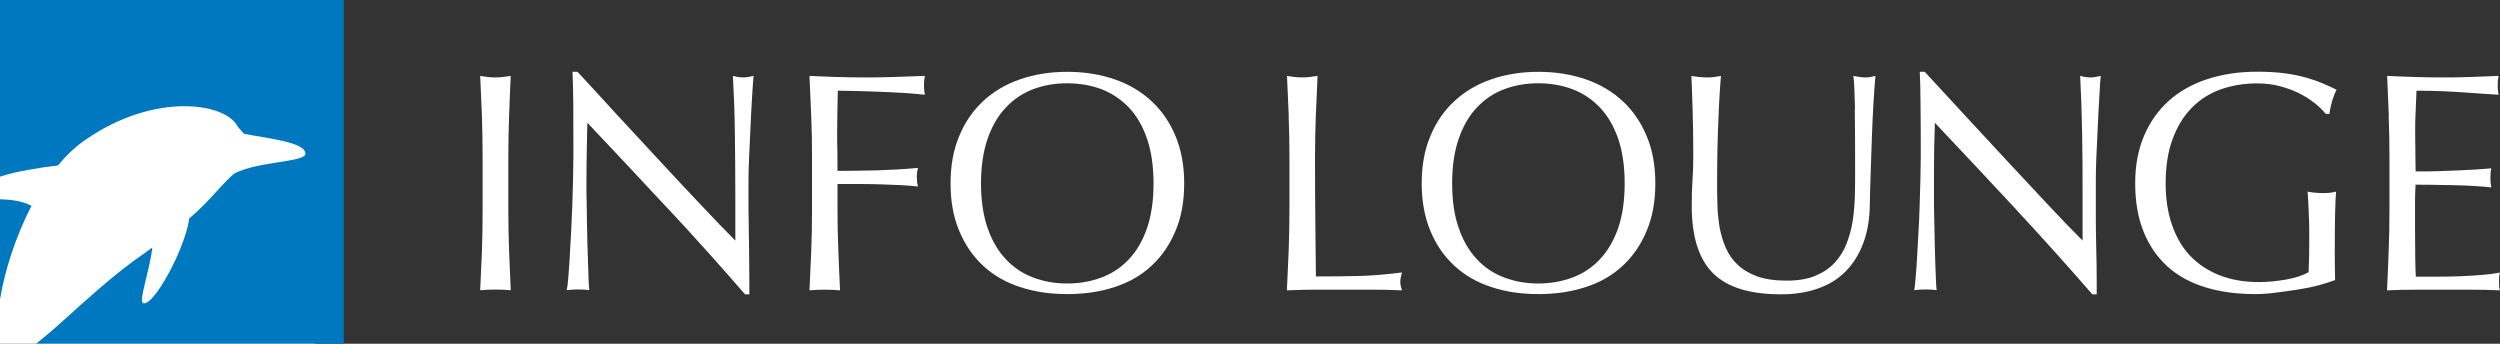 <?xml version="1.0" encoding="UTF-8"?><svg id="_レイヤー_2" xmlns="http://www.w3.org/2000/svg" viewBox="0 0 226.63 31.16"><rect x="0" y="0" width="226.63" height="31.16" fill="#333333" stroke="none"/><defs><style>.cls-1{fill:#0078bf;}.cls-2{fill:#fff;}</style></defs><g id="_レイヤー_1-2"><g><rect class="cls-2" y="7.71" width="28.56" height="23.45"/><g><path class="cls-1" d="M0,18.06v9.08c.42-2.53,1.39-5.67,2.86-8.48-.82-.44-1.87-.57-2.86-.6Z"/><path class="cls-1" d="M0,0V16.01c1.58-.5,3.51-.8,5.23-1.01h.02c.74-.89,1.55-1.67,2.43-2.28,6.26-4.39,12.78-3.44,13.88-1.23,.04,.06,.52,.58,.56,.64,2.24,.43,5.65,.78,5.56,1.83-.06,.75-4.31,.65-6.46,1.78-1.32,1.17-2.2,2.48-4.06,4.06-.12,.89-.57,2.29-1.27,3.79-1.11,2.38-2.41,4.12-2.91,3.89-.44-.2,.56-2.77,.83-5.04-.33,.25-.67,.48-1.02,.73-3.85,2.7-7.18,6.21-9.52,7.98H31.16V0H0Z"/></g><g><path class="cls-2" d="M43.69,10.55c-.05-1.2-.1-2.42-.16-3.67,.25,.04,.49,.08,.71,.1,.22,.03,.45,.04,.67,.04s.45-.01,.68-.04c.23-.03,.46-.06,.71-.1-.06,1.25-.11,2.47-.15,3.67-.04,1.19-.07,2.41-.07,3.66v4.86c0,1.25,.03,2.47,.07,3.68,.05,1.21,.1,2.39,.15,3.56-.43-.04-.9-.06-1.38-.06s-.95,.02-1.39,.06c.06-1.17,.11-2.35,.16-3.56,.04-1.21,.06-2.43,.06-3.68v-4.86c0-1.25-.03-2.47-.06-3.66Z"/><path class="cls-2" d="M60.6,18.97c-2.45-2.63-4.9-5.25-7.35-7.84-.02,.53-.04,1.23-.05,2.11-.02,.89-.04,2.09-.04,3.62,0,.4,0,.88,.02,1.47,.01,.58,.02,1.2,.03,1.84,.01,.64,.02,1.29,.04,1.95,.02,.66,.04,1.28,.06,1.84,.02,.56,.03,1.06,.05,1.48,.02,.42,.04,.71,.06,.86-.31-.04-.64-.06-.99-.06-.38,0-.73,.02-1.05,.06,.04-.19,.09-.54,.13-1.04,.05-.52,.08-1.13,.13-1.83,.04-.71,.07-1.47,.13-2.3,.04-.83,.08-1.66,.11-2.49,.03-.83,.05-1.64,.07-2.43,.02-.79,.03-1.5,.03-2.12,0-1.81,0-3.37-.01-4.67-.02-1.3-.04-2.27-.07-2.91h.45c1.15,1.24,2.38,2.57,3.68,4,1.31,1.42,2.62,2.83,3.91,4.22,1.28,1.38,2.51,2.7,3.68,3.93,1.16,1.24,2.17,2.28,3.04,3.15v-3.84c0-1.98-.02-3.91-.04-5.79-.02-1.88-.09-3.64-.18-5.3,.38,.1,.7,.14,.96,.14,.23,0,.53-.05,.91-.14-.04,.42-.08,1.04-.13,1.87-.05,.83-.1,1.72-.14,2.66-.05,.95-.09,1.87-.13,2.77-.04,.91-.06,1.63-.06,2.18v1.69c0,.65,0,1.31,.02,2.01,0,.7,.02,1.4,.03,2.11,0,.7,.01,1.36,.02,1.98,0,.61,.01,1.15,.01,1.6v.93h-.39c-2.17-2.5-4.48-5.08-6.93-7.71Z"/><path class="cls-2" d="M73.54,10.55c-.05-1.2-.1-2.42-.16-3.67,.86,.04,1.69,.08,2.53,.1,.85,.03,1.68,.04,2.53,.04s1.71-.01,2.57-.04c.87-.03,1.81-.06,2.83-.1-.06,.29-.08,.57-.08,.86s.02,.56,.08,.85c-.51-.06-1.12-.11-1.84-.16-.72-.04-1.44-.08-2.19-.11-.75-.02-1.46-.05-2.15-.07-.69-.02-1.26-.03-1.71-.03-.02,.66-.03,1.29-.04,1.9-.01,.6-.02,1.2-.02,1.81,0,.66,0,1.26,.02,1.82,.01,.55,.01,1.13,.01,1.74,1.25,0,2.48-.02,3.69-.05,1.21-.04,2.41-.11,3.61-.22-.08,.28-.11,.56-.11,.84s.03,.57,.11,.85c-.47-.06-1.01-.1-1.6-.13-.59-.03-1.21-.05-1.85-.07-.64-.02-1.29-.03-1.95-.03h-1.9v2.4c0,1.25,.03,2.47,.08,3.68,.04,1.21,.1,2.39,.15,3.56-.43-.04-.9-.06-1.38-.06s-.96,.02-1.39,.06c.06-1.17,.11-2.35,.16-3.56,.05-1.21,.07-2.43,.07-3.68v-4.86c0-1.25-.02-2.47-.07-3.66Z"/><path class="cls-2" d="M86.95,12.35c.51-1.25,1.24-2.31,2.17-3.18,.93-.87,2.05-1.53,3.35-1.98,1.3-.45,2.72-.68,4.27-.68s3,.23,4.3,.68c1.3,.45,2.42,1.11,3.35,1.98,.94,.87,1.66,1.93,2.18,3.18,.52,1.25,.78,2.68,.78,4.28s-.25,3.03-.78,4.28c-.52,1.26-1.24,2.31-2.18,3.18-.93,.87-2.04,1.51-3.35,1.93-1.3,.43-2.73,.64-4.3,.64s-2.97-.21-4.27-.64c-1.3-.42-2.42-1.07-3.35-1.93-.93-.87-1.66-1.92-2.17-3.18-.53-1.25-.78-2.68-.78-4.28s.25-3.03,.78-4.28Zm17.03,.22c-.39-1.14-.95-2.09-1.65-2.83-.71-.74-1.54-1.29-2.49-1.66-.95-.35-1.99-.53-3.1-.53s-2.12,.18-3.07,.53c-.95,.36-1.78,.91-2.48,1.66-.71,.74-1.26,1.69-1.66,2.83-.39,1.14-.6,2.5-.6,4.06s.21,2.92,.6,4.05c.4,1.15,.95,2.08,1.66,2.83,.7,.75,1.54,1.3,2.48,1.65,.95,.36,1.98,.54,3.07,.54s2.15-.18,3.1-.54c.95-.35,1.78-.9,2.49-1.65,.71-.75,1.26-1.69,1.65-2.83,.39-1.13,.59-2.49,.59-4.05s-.2-2.92-.59-4.06Z"/><path class="cls-2" d="M116.83,10.55c-.05-1.2-.1-2.42-.16-3.67,.25,.04,.48,.08,.71,.1,.22,.03,.45,.04,.67,.04s.45-.01,.68-.04c.23-.03,.46-.06,.71-.1-.06,1.25-.11,2.47-.16,3.67-.04,1.19-.07,2.41-.07,3.66,0,2.37,.01,4.43,.03,6.17,.02,1.74,.03,3.3,.05,4.68,1.34,0,2.62-.01,3.84-.04,1.23-.03,2.55-.14,3.96-.32-.09,.34-.15,.62-.15,.85,0,.21,.05,.46,.15,.77-.87-.04-1.73-.06-2.6-.06h-5.22c-.84,0-1.71,.02-2.61,.06,.06-1.17,.11-2.35,.16-3.56,.04-1.21,.07-2.43,.07-3.68v-4.86c0-1.25-.02-2.47-.07-3.66Z"/><path class="cls-2" d="M129.66,12.35c.51-1.25,1.24-2.31,2.18-3.18,.93-.87,2.05-1.53,3.35-1.98,1.3-.45,2.72-.68,4.26-.68s3,.23,4.3,.68c1.3,.45,2.42,1.11,3.35,1.98,.94,.87,1.66,1.93,2.18,3.18,.53,1.25,.78,2.68,.78,4.28s-.25,3.03-.78,4.28c-.52,1.26-1.24,2.31-2.18,3.18-.93,.87-2.04,1.51-3.35,1.93-1.3,.43-2.73,.64-4.3,.64s-2.97-.21-4.26-.64c-1.3-.42-2.42-1.07-3.35-1.93-.94-.87-1.67-1.92-2.18-3.18-.52-1.25-.78-2.68-.78-4.28s.25-3.03,.78-4.28Zm17.03,.22c-.4-1.14-.95-2.09-1.66-2.83-.71-.74-1.53-1.29-2.49-1.66-.96-.35-1.98-.53-3.1-.53s-2.12,.18-3.06,.53c-.96,.36-1.79,.91-2.49,1.66-.71,.74-1.26,1.69-1.65,2.83-.4,1.14-.6,2.5-.6,4.06s.2,2.92,.6,4.05c.39,1.15,.95,2.08,1.65,2.83,.7,.75,1.53,1.3,2.49,1.65,.94,.36,1.97,.54,3.06,.54s2.14-.18,3.1-.54c.95-.35,1.78-.9,2.49-1.65,.71-.75,1.26-1.69,1.66-2.83,.39-1.13,.59-2.49,.59-4.05s-.2-2.92-.59-4.06Z"/><path class="cls-2" d="M168.16,9.88c-.03-1.45-.07-2.45-.15-3,.21,.04,.41,.08,.6,.1,.18,.03,.37,.04,.56,.04,.24,0,.53-.05,.84-.14-.06,.66-.11,1.45-.17,2.37-.05,.92-.11,1.9-.14,2.94-.04,1.05-.08,2.12-.11,3.22-.04,1.1-.07,2.18-.09,3.21-.02,1.27-.21,2.4-.58,3.39-.37,1-.89,1.85-1.57,2.55-.68,.7-1.51,1.23-2.51,1.58-.99,.36-2.12,.54-3.4,.54-2.83,0-4.88-.64-6.16-1.92-1.28-1.28-1.92-3.31-1.92-6.08,0-.89,.02-1.67,.07-2.36,.05-.68,.07-1.39,.07-2.1,0-1.59-.02-2.99-.06-4.22-.04-1.23-.07-2.26-.11-3.12,.22,.04,.47,.08,.73,.1,.27,.03,.51,.04,.74,.04,.21,0,.41-.01,.6-.04,.19-.03,.4-.06,.61-.1-.04,.42-.08,.96-.12,1.63-.04,.66-.08,1.43-.11,2.28-.04,.84-.07,1.76-.09,2.74-.02,.98-.03,2-.03,3.05,0,.64,0,1.3,.03,1.99,.01,.68,.09,1.35,.19,2.01,.12,.65,.3,1.28,.56,1.87,.25,.6,.62,1.11,1.09,1.56,.47,.44,1.06,.79,1.78,1.05,.71,.25,1.6,.38,2.66,.38s1.91-.15,2.62-.45c.71-.3,1.29-.69,1.74-1.19,.45-.49,.81-1.05,1.06-1.7,.25-.65,.44-1.31,.55-2.01,.11-.7,.17-1.39,.2-2.09,.02-.7,.03-1.34,.03-1.92,0-2.68,0-4.74-.03-6.2Z"/><path class="cls-2" d="M182.75,18.97c-2.45-2.63-4.9-5.25-7.35-7.84-.02,.53-.04,1.23-.06,2.11-.02,.89-.02,2.09-.02,3.62,0,.4,0,.88,0,1.47,0,.58,.02,1.2,.03,1.84,.01,.64,.02,1.29,.04,1.95,.01,.66,.04,1.28,.05,1.84,.02,.56,.04,1.06,.06,1.48,.02,.42,.03,.71,.06,.86-.3-.04-.63-.06-.99-.06s-.72,.02-1.04,.06c.04-.19,.08-.54,.12-1.04,.05-.52,.09-1.13,.13-1.83,.04-.71,.08-1.47,.13-2.3,.05-.83,.09-1.66,.11-2.49,.03-.83,.05-1.64,.07-2.43,.02-.79,.03-1.5,.03-2.12,0-1.81,0-3.37-.02-4.67-.01-1.3-.03-2.27-.07-2.91h.45c1.15,1.24,2.38,2.57,3.69,4,1.31,1.42,2.61,2.83,3.91,4.22,1.29,1.38,2.52,2.7,3.67,3.93,1.16,1.24,2.17,2.28,3.04,3.15v-3.84c0-1.98,0-3.91-.04-5.79-.03-1.88-.09-3.64-.18-5.3,.37,.1,.69,.14,.96,.14,.23,0,.53-.05,.9-.14-.03,.42-.08,1.04-.12,1.87-.05,.83-.1,1.72-.14,2.66-.05,.95-.09,1.87-.13,2.77-.04,.91-.05,1.63-.05,2.18v1.69c0,.65,0,1.31,0,2.01,0,.7,.02,1.4,.03,2.11,.01,.7,.02,1.36,.04,1.98,0,.61,.01,1.15,.01,1.6v.93h-.4c-2.17-2.5-4.48-5.08-6.93-7.71Z"/><path class="cls-2" d="M209.77,9.31c-.42-.34-.9-.63-1.42-.89-.51-.25-1.09-.45-1.72-.62-.63-.16-1.31-.24-2.02-.24-1.17,0-2.25,.18-3.27,.53-1.01,.36-1.89,.91-2.63,1.66-.74,.74-1.33,1.69-1.75,2.83-.43,1.14-.64,2.5-.64,4.06,0,1.38,.19,2.62,.57,3.73,.38,1.11,.93,2.06,1.65,2.82,.73,.76,1.62,1.35,2.66,1.76,1.06,.42,2.24,.62,3.55,.62,.39,0,.81-.02,1.24-.06,.43-.04,.86-.1,1.26-.17,.4-.07,.79-.17,1.14-.28,.34-.12,.64-.24,.89-.39,.02-.57,.03-1.13,.05-1.7,0-.56,.01-1.14,.01-1.73,0-.66-.01-1.32-.05-1.98-.02-.66-.06-1.29-.1-1.89,.48,.1,.93,.13,1.37,.13,.21,0,.41,0,.61-.02,.21-.02,.41-.06,.6-.11-.04,.43-.07,1.11-.09,2.05-.02,.93-.03,2.16-.03,3.68,0,.38,0,.76,.01,1.15,.01,.39,.02,.77,.02,1.14-.4,.15-.89,.31-1.49,.47-.59,.16-1.23,.29-1.9,.39-.66,.1-1.33,.2-2,.28-.67,.09-1.28,.13-1.82,.13-1.68,0-3.19-.2-4.53-.61-1.35-.41-2.49-1.03-3.44-1.88-.94-.85-1.67-1.9-2.18-3.17-.51-1.26-.76-2.72-.76-4.38s.27-3.03,.79-4.28c.53-1.25,1.27-2.31,2.23-3.18,.97-.87,2.13-1.53,3.5-1.98,1.36-.45,2.87-.68,4.53-.68,.96,0,1.82,.05,2.56,.15,.74,.1,1.4,.25,1.98,.41,.57,.17,1.08,.35,1.51,.54,.43,.19,.82,.36,1.16,.54-.15,.26-.28,.6-.41,1.02-.12,.42-.2,.8-.24,1.16h-.34c-.27-.34-.63-.68-1.05-1.02Z"/><path class="cls-2" d="M216.55,10.5c-.05-1.21-.1-2.41-.15-3.62,.85,.04,1.69,.08,2.53,.1,.84,.03,1.69,.04,2.53,.04s1.69-.01,2.52-.04c.84-.03,1.67-.06,2.52-.1-.06,.29-.08,.57-.08,.86s.03,.56,.08,.85c-.6-.04-1.16-.08-1.66-.11-.5-.04-1.02-.08-1.58-.11-.56-.04-1.17-.07-1.83-.1-.66-.03-1.45-.05-2.37-.05-.03,.61-.05,1.18-.07,1.73-.03,.54-.05,1.17-.05,1.86,0,.74,.01,1.45,.02,2.15,.01,.7,.02,1.22,.02,1.58,.82,0,1.58,0,2.24-.03,.66-.02,1.25-.04,1.8-.07,.55-.03,1.05-.06,1.51-.08,.46-.03,.9-.06,1.31-.1-.06,.28-.08,.58-.08,.88,0,.27,.03,.56,.08,.85-.49-.06-1.06-.1-1.71-.14-.64-.03-1.29-.06-1.95-.07-.65,0-1.27-.02-1.84-.03-.57,0-1.03-.01-1.37-.01,0,.17,0,.35-.02,.55,0,.2-.02,.45-.02,.75v2.8c0,1.07,.01,1.96,.02,2.66,.01,.7,.03,1.22,.05,1.58h1.98c.71,0,1.42-.01,2.1-.04,.69-.03,1.34-.07,1.95-.12,.61-.05,1.14-.12,1.59-.21-.03,.13-.06,.28-.07,.43,0,.16-.01,.31-.01,.44,0,.3,.02,.55,.08,.74-.85-.04-1.69-.06-2.53-.06h-5.13c-.85,0-1.71,.02-2.57,.06,.06-1.21,.11-2.41,.15-3.61,.05-1.19,.07-2.41,.07-3.66v-4.86c0-1.25-.02-2.47-.07-3.68Z"/></g></g></g></svg>
